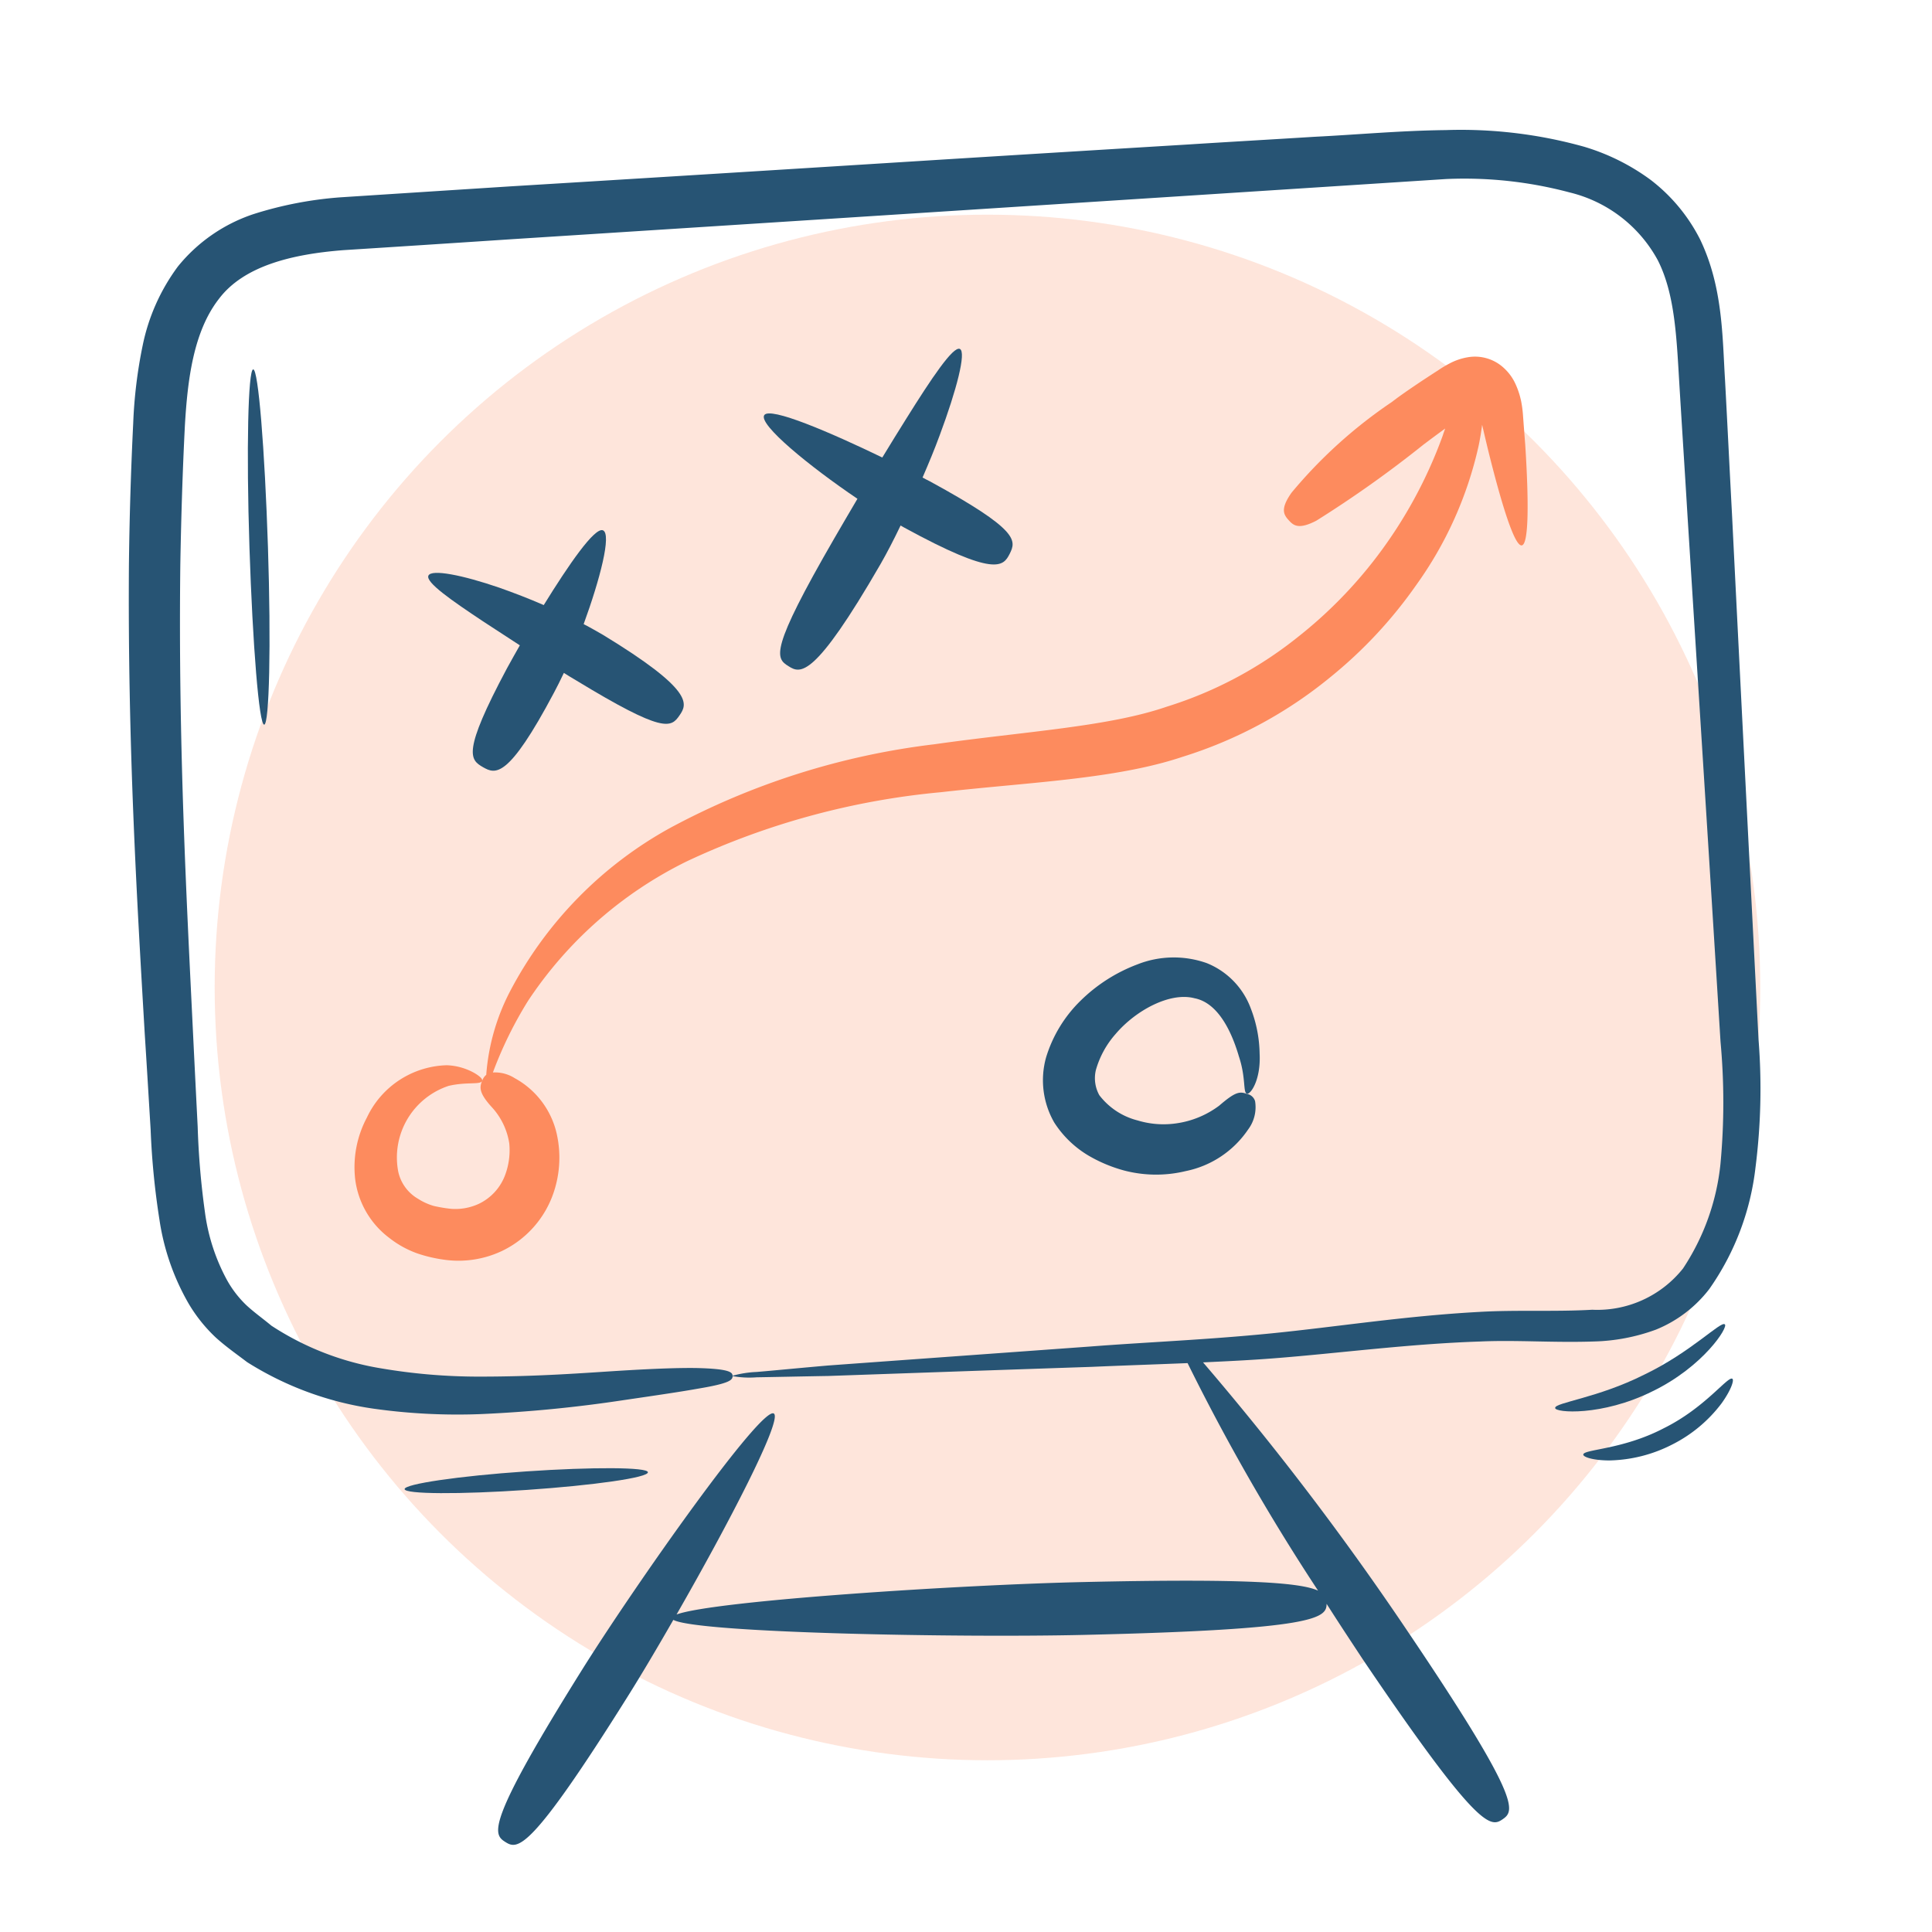 <?xml version="1.0" encoding="UTF-8"?>
<svg xmlns="http://www.w3.org/2000/svg" width="90" height="90" viewBox="0 0 90 90">
  <g id="vision-total-del-negocio" transform="translate(10082 1009)">
    <rect id="Rectángulo_2071" data-name="Rectángulo 2071" width="90" height="90" transform="translate(-10082 -1009)" fill="none"/>
    <circle id="Elipse_10" data-name="Elipse 10" cx="36" cy="36" r="36" transform="translate(-10072 -999)" fill="rgba(253,139,94,0.22)"/>
    <g id="noun-plan-chart-5172017" transform="translate(-10078.557 -1003.93)">
      <path id="Trazado_23399" data-name="Trazado 23399" d="M78.476,43.354c-.4-7.889-.824-16.152-1.236-24.477-.112-2.084-.212-4.169-.325-6.253-.125-2.035-.1-4.331-1.161-6.541a8.1,8.1,0,0,0-2.3-2.771,10.07,10.07,0,0,0-3.108-1.548A21.315,21.315,0,0,0,63.91.99c-2.122.025-4.107.212-6.116.312-2,.125-3.982.237-5.941.362q-5.879.356-11.408.7c-7.352.462-14.167.886-20.121,1.248q-4.082.262-7.939.512A17.607,17.607,0,0,0,8.378,4.9,7.629,7.629,0,0,0,4.845,7.343,9.283,9.283,0,0,0,3.2,11.038a22.033,22.033,0,0,0-.437,3.595c-.112,2.272-.175,4.456-.2,6.566-.062,8.45.374,15.677.736,21.881.1,1.548.187,3.033.275,4.469a35.823,35.823,0,0,0,.412,4.206,11.041,11.041,0,0,0,1.361,3.907,7.174,7.174,0,0,0,1.273,1.585c.487.437.974.774,1.448,1.136a15.008,15.008,0,0,0,5.916,2.172,27.954,27.954,0,0,0,4.943.25,62.348,62.348,0,0,0,6.665-.649c1.623-.237,2.721-.4,3.482-.537,1.51-.25,1.61-.412,1.61-.587s-.125-.337-1.685-.374c-.774-.012-1.91.025-3.545.125s-3.782.275-6.553.275a27.156,27.156,0,0,1-4.606-.387A13.217,13.217,0,0,1,9.2,56.685c-.374-.312-.811-.624-1.161-.949a4.962,4.962,0,0,1-.9-1.161,9.1,9.1,0,0,1-1.036-3.183,36.859,36.859,0,0,1-.337-3.969C5.694,46,5.619,44.5,5.544,42.954c-.3-6.2-.687-13.393-.587-21.731.037-2.084.1-4.244.212-6.453.125-2.159.4-4.394,1.585-5.916,1.148-1.523,3.37-2.084,5.817-2.272q3.819-.243,7.876-.512c11.9-.761,27.2-1.747,43.475-2.8a19.044,19.044,0,0,1,5.754.624,6.378,6.378,0,0,1,4.107,3.158c.8,1.573.874,3.607,1,5.692s.262,4.169.387,6.253c.524,8.313,1.048,16.576,1.535,24.452a30.816,30.816,0,0,1,0,5.679,10.8,10.8,0,0,1-1.747,4.893,5.106,5.106,0,0,1-4.231,1.922c-1.71.1-3.507,0-5.242.1-3.47.187-6.69.7-9.7,1s-5.854.412-8.425.612c-5.155.374-9.336.674-12.232.886-1.435.125-2.559.237-3.32.3a4.923,4.923,0,0,0-1.161.187,4.4,4.4,0,0,0,1.161.062c.761-.012,1.885-.037,3.333-.062,2.9-.1,7.09-.25,12.257-.424,1.423-.062,2.921-.112,4.481-.175a98.806,98.806,0,0,0,6.079,10.6c-.811-.374-3.3-.574-10.984-.4-5.617.125-17.138.861-18.9,1.51,2.384-4.156,4.955-9.087,4.531-9.361-.574-.362-6.4,7.9-8.9,11.883-4.556,7.277-4.181,7.714-3.607,8.076s1.136.5,5.692-6.765c.612-.974,1.361-2.234,2.134-3.582,1.111.612,13.293.836,19.11.7,10.859-.25,11.321-.786,11.321-1.448.612.961,1.2,1.847,1.685,2.584,5.392,7.976,5.954,7.839,6.516,7.452s.911-.861-4.481-8.837A135.354,135.354,0,0,0,52.6,58.395c1.061-.05,2.147-.1,3.27-.187,3.058-.237,6.278-.674,9.649-.786,1.685-.075,3.4.062,5.267,0a8.989,8.989,0,0,0,2.9-.549,5.94,5.94,0,0,0,2.5-1.9,12.257,12.257,0,0,0,2.147-5.642A29.077,29.077,0,0,0,78.476,43.354Z" transform="translate(0 0)" fill="#275474"/>
      <path id="Trazado_23400" data-name="Trazado 23400" d="M25.667,31.407a18.466,18.466,0,0,0-7.427,7.577A10.013,10.013,0,0,0,17.117,42.9a.6.6,0,0,0-.187.275c-.15.325-.125.612.474,1.261a3.21,3.21,0,0,1,.786,1.66A3.3,3.3,0,0,1,18,47.558a2.416,2.416,0,0,1-1.223,1.348,2.6,2.6,0,0,1-1.286.237,6.67,6.67,0,0,1-.824-.137,2.834,2.834,0,0,1-.736-.337,1.936,1.936,0,0,1-.911-1.248,3.512,3.512,0,0,1,2.347-4.007c.849-.2,1.5-.037,1.56-.237.025-.075-.087-.2-.362-.362a2.828,2.828,0,0,0-1.286-.362,4.237,4.237,0,0,0-3.72,2.434,4.919,4.919,0,0,0-.549,2.858,4.05,4.05,0,0,0,1.6,2.759,4.589,4.589,0,0,0,1.323.724,6.723,6.723,0,0,0,1.348.3,4.748,4.748,0,0,0,2.546-.412,4.669,4.669,0,0,0,2.434-2.746,5.078,5.078,0,0,0,.137-2.734,3.946,3.946,0,0,0-1.96-2.584,1.705,1.705,0,0,0-1.011-.262,18.518,18.518,0,0,1,1.635-3.333,18.8,18.8,0,0,1,7.427-6.516,35.51,35.51,0,0,1,11.82-3.208c4.044-.462,8.126-.6,11.246-1.648a20.393,20.393,0,0,0,6.865-3.695,20.991,20.991,0,0,0,4.019-4.306,17.69,17.69,0,0,0,2.908-6.491c.075-.362.125-.687.162-.974l.062.262c.075.325.15.637.225.949.612,2.471,1.223,4.456,1.56,4.406s.325-2.134.162-4.681c-.025-.312-.05-.649-.075-.974l-.037-.5a5.338,5.338,0,0,0-.087-.6c-.025-.1-.05-.212-.087-.325a3.648,3.648,0,0,0-.162-.424,2.291,2.291,0,0,0-.537-.749,1.975,1.975,0,0,0-1.685-.512,2.792,2.792,0,0,0-.874.3,5.248,5.248,0,0,0-.537.325c-.275.175-.537.349-.786.512-.5.337-.961.649-1.348.949a22.214,22.214,0,0,0-4.668,4.219c-.549.774-.362,1.036-.137,1.286s.462.449,1.286.025a53.062,53.062,0,0,0,4.993-3.545c.3-.225.649-.487,1.011-.749-.037.112-.075.2-.112.325a21.34,21.34,0,0,1-3.071,5.642,20.733,20.733,0,0,1-3.695,3.757,18.582,18.582,0,0,1-6.091,3.233C46.1,26.689,42.231,26.9,38,27.5A34.617,34.617,0,0,0,25.667,31.407Z" transform="translate(2.091 2.1)" fill="#fd8b5e"/>
      <path id="Trazado_23401" data-name="Trazado 23401" d="M16.276,20.163c.549.362,1.148.749,1.723,1.123-.225.387-.424.761-.6,1.073-2.1,3.932-1.723,4.256-1.111,4.606.574.325,1.161.562,3.3-3.47.15-.275.3-.587.462-.924.2.125.4.25.574.349,4.082,2.484,4.419,2.209,4.818,1.623.362-.524.674-1.161-3.57-3.745-.262-.15-.562-.325-.9-.5.761-2.084,1.311-4.194.9-4.369-.387-.162-1.61,1.623-2.759,3.482-.687-.3-1.4-.574-2.072-.811-1.71-.587-3.158-.874-3.3-.562S14.815,19.19,16.276,20.163Z" transform="translate(2.774 3.706)" fill="#275474"/>
      <path id="Trazado_23402" data-name="Trazado 23402" d="M30.618,16.139c-.4.687-.774,1.311-1.073,1.835-3.033,5.242-2.746,5.592-2.134,5.966.549.349,1.186.6,4.281-4.756.287-.5.612-1.123.936-1.8.05.025.112.062.175.1,4.231,2.309,4.606,1.81,4.905,1.223.312-.624.449-1.111-3.72-3.383-.1-.05-.225-.112-.337-.175.287-.662.562-1.323.8-1.972.786-2.109,1.248-3.882.936-4.019s-1.323,1.373-2.5,3.258c-.362.574-.736,1.186-1.111,1.8-2.4-1.161-5.242-2.384-5.5-1.972C26,12.682,28.4,14.641,30.618,16.139Z" transform="translate(5.882 2.026)" fill="#275474"/>
      <path id="Trazado_23403" data-name="Trazado 23403" d="M46.766,36.352a6.074,6.074,0,0,0-.412-2.109,3.629,3.629,0,0,0-2.047-2.109,4.607,4.607,0,0,0-3.245.062,7.561,7.561,0,0,0-2.634,1.685,6.22,6.22,0,0,0-1.61,2.646A3.947,3.947,0,0,0,37.2,39.56a4.812,4.812,0,0,0,1.61,1.548,6.807,6.807,0,0,0,1.648.687,5.879,5.879,0,0,0,2.871.025,4.609,4.609,0,0,0,2.9-1.935,1.731,1.731,0,0,0,.325-1.323.48.48,0,0,0-.387-.337c-.349-.137-.574-.062-1.286.549a4.333,4.333,0,0,1-2,.824,4.157,4.157,0,0,1-1.8-.137A3.252,3.252,0,0,1,39.3,38.287a1.632,1.632,0,0,1-.162-1.173,4.3,4.3,0,0,1,.924-1.685c.936-1.1,2.534-1.96,3.67-1.66,1.173.225,1.785,1.735,2.072,2.721.325.974.187,1.66.362,1.723C46.317,38.287,46.829,37.613,46.766,36.352Z" transform="translate(8.469 7.663)" fill="#275474"/>
      <path id="Trazado_23404" data-name="Trazado 23404" d="M63.691,45.562c-.187-.162-1.573,1.3-3.757,2.347-2.159,1.086-4.169,1.3-4.144,1.548-.025.225,2.172.4,4.531-.774C62.693,47.535,63.878,45.675,63.691,45.562Z" transform="translate(13.213 11.06)" fill="#275474"/>
      <path id="Trazado_23405" data-name="Trazado 23405" d="M60.585,49.9c-1.91,1-3.732.974-3.745,1.223-.012.112.449.275,1.223.275a6.686,6.686,0,0,0,2.908-.736,6.581,6.581,0,0,0,2.309-1.922c.449-.624.6-1.1.5-1.148C63.568,47.467,62.507,48.952,60.585,49.9Z" transform="translate(13.473 11.565)" fill="#275474"/>
      <path id="Trazado_23406" data-name="Trazado 23406" d="M24.184,51.117c-.012-.237-2.571-.25-5.692-.037s-5.654.587-5.642.824,2.571.25,5.692.037S24.209,51.367,24.184,51.117Z" transform="translate(2.555 12.395)" fill="#275474"/>
      <path id="Trazado_23407" data-name="Trazado 23407" d="M7.249,9.92c-.237.012-.325,3.72-.175,8.288s.449,8.276.687,8.263.325-3.72.175-8.288S7.487,9.908,7.249,9.92Z" transform="translate(1.103 2.217)" fill="#275474"/>
    </g>
  </g>
</svg>
